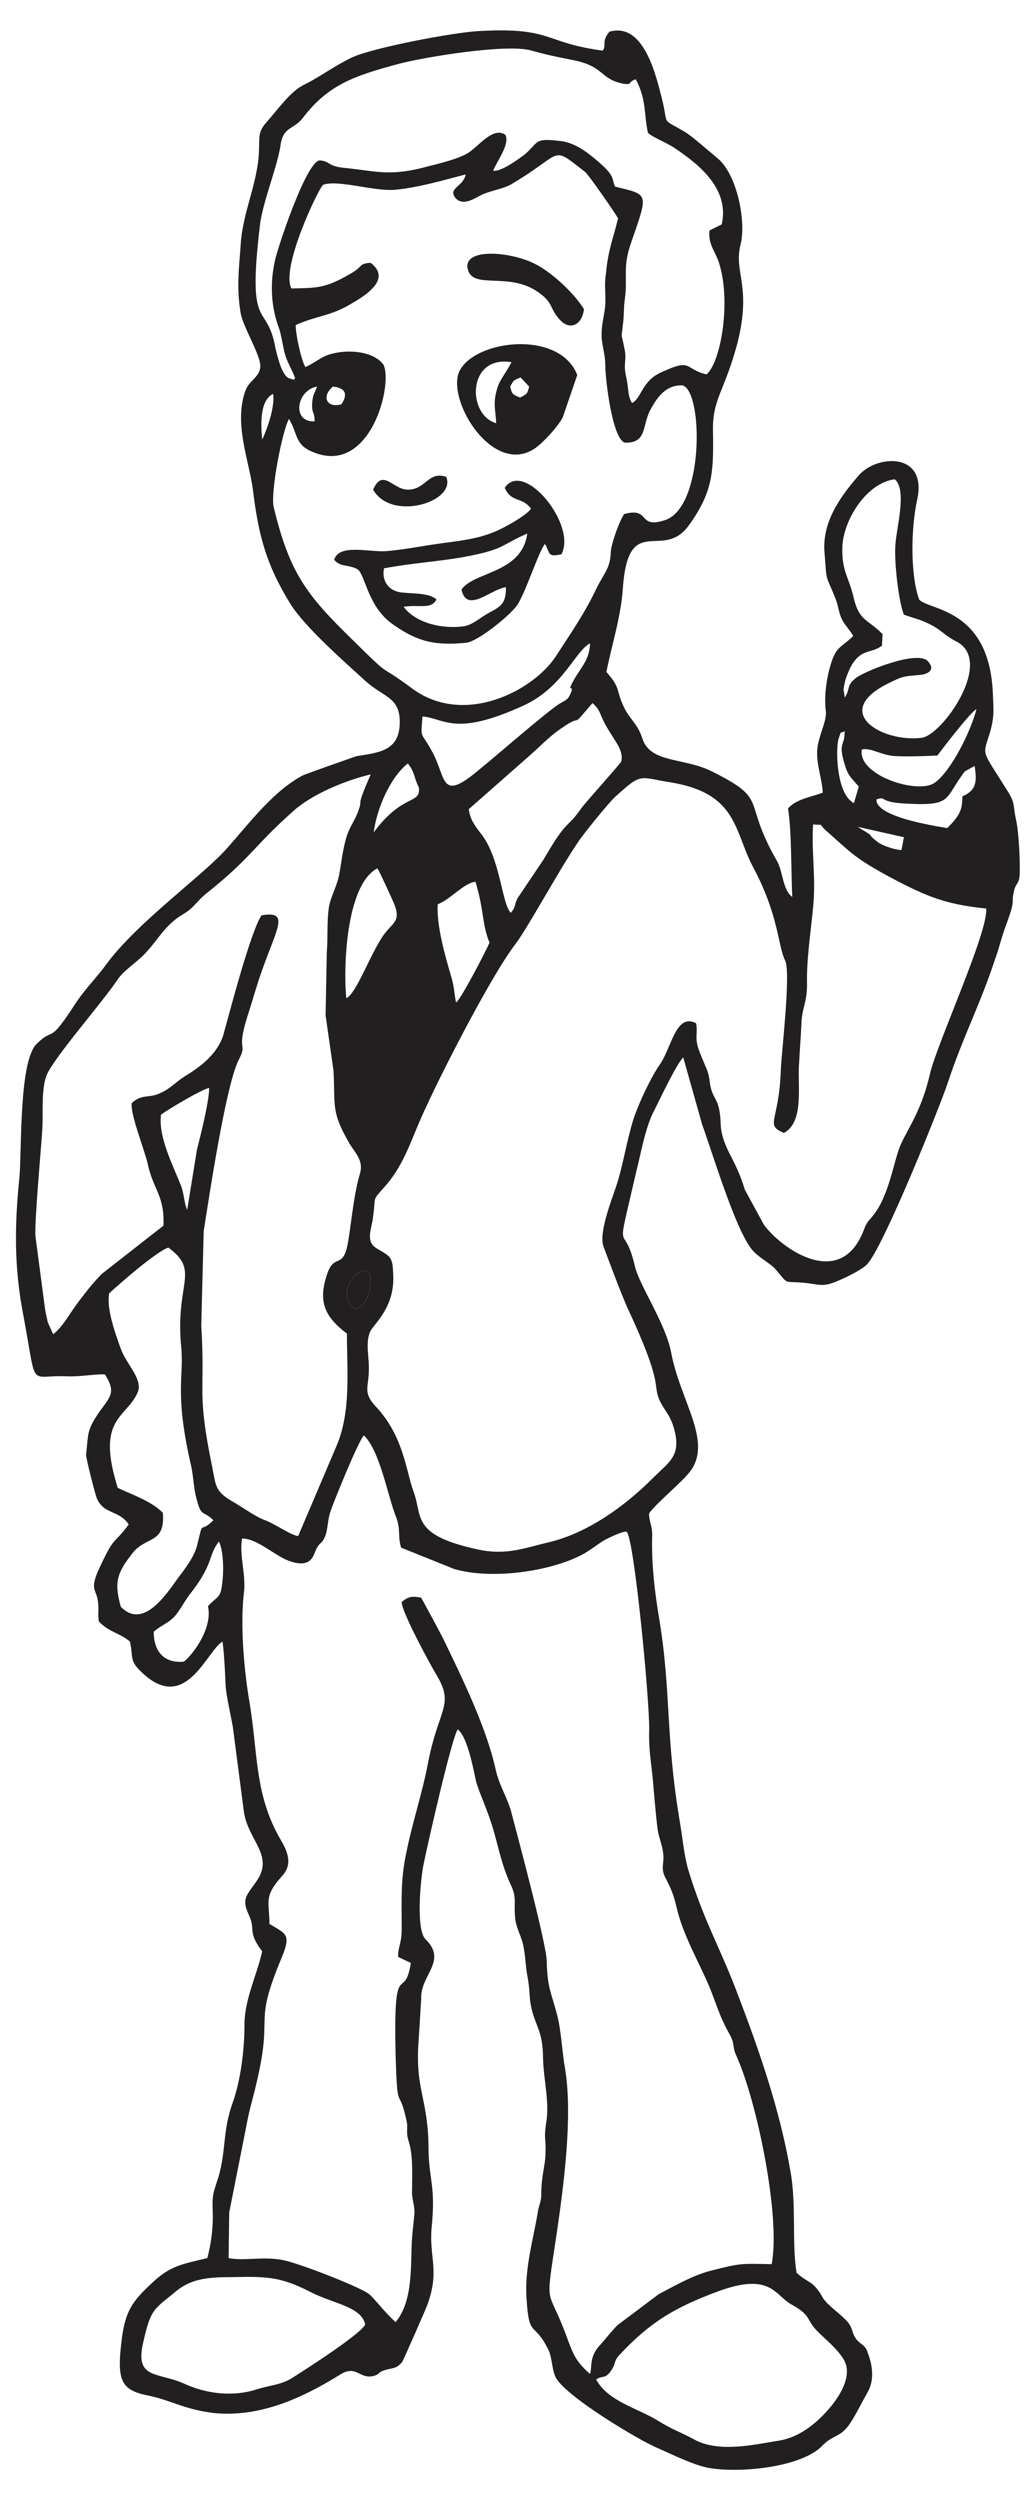 <?xml version="1.0" encoding="utf-8"?>
<!-- Generator: Adobe Illustrator 25.0.1, SVG Export Plug-In . SVG Version: 6.00 Build 0)  -->
<svg version="1.1" baseProfile="tiny" id="Layer_1" xmlns="http://www.w3.org/2000/svg" xmlns:xlink="http://www.w3.org/1999/xlink"
	 x="0px" y="0px" width="48.189px" height="116.22px" viewBox="0 0 48.189 116.22" overflow="visible" xml:space="preserve">
<g>
	<path fill-rule="evenodd" fill="#221F20" d="M16.589,60.858c0.567-0.255,0.765-1.162,0.567-1.757
		C16.391,58.846,15.626,60.433,16.589,60.858L16.589,60.858z"/>
	<path fill-rule="evenodd" fill="#221F20" d="M27.73,110.606c0.312-0.198,0.425,0,0.709-0.425c0.227-0.34,0.085-0.425,0.425-0.765
		c1.389-1.474,2.523-2.154,4.507-2.891c2.523-0.935,2.665,0.198,3.487,0.624c0.879,0.482,0.652,0.709,1.162,1.219
		c0.397,0.397,0.907,0.794,1.219,1.304c0.624,1.02-0.794,2.551-1.502,3.09c-0.482,0.368-0.992,0.624-1.616,0.709
		c-1.191,0.198-2.75,0.539-3.855-0.085c-0.624-0.34-1.02-0.454-1.644-0.85C29.657,111.939,28.268,111.627,27.73,110.606
		L27.73,110.606z M16.986,108.055c-0.198,0.454-3.005,2.239-3.458,2.523c-0.482,0.283-1.02,0.312-1.559,0.482
		c-1.106,0.369-2.353,0.227-3.402-0.255c-1.191-0.539-2.268-0.198-1.928-1.814c0.369-1.701,0.51-1.616,1.531-2.466
		c0.907-0.765,1.984-0.652,3.09-0.68c1.417-0.028,2.041,0.113,3.26,0.737C15.541,107.092,16.816,107.233,16.986,108.055
		L16.986,108.055z M9.673,74.663c0.255,1.134-0.907,2.466-1.134,2.58c-0.935,0.085-1.389-0.51-1.389-1.389
		c0.34-0.312,0.652-0.368,0.992-0.737c0.283-0.34,0.482-0.765,0.765-1.106c1.049-1.361,0.765-1.701,1.276-2.353
		c0.198,0.397,0.227,1.247,0.17,1.786C10.268,74.323,10.183,74.125,9.673,74.663L9.673,74.663z M11.26,71.517
		c0.68,0,1.446,0.737,2.126,1.02c1.191,0.454,1.191-0.34,1.361-0.595c0.142-0.255,0.227-0.17,0.369-0.51
		c0.142-0.312,0.113-0.822,0.283-1.247c0.113-0.34,1.276-3.231,1.531-3.458c0.737,0.709,1.106,2.806,1.474,3.742
		c0.255,0.624,0.085,0.964,0.255,1.474l2.466,0.992c1.757,0.51,4.45,0.113,5.924-0.652c0.34-0.17,0.68-0.454,1.049-0.68
		c0.255-0.142,0.935-0.454,1.049-0.397c0.34,0.227,1.077,7.852,1.049,9.213c-0.028,0.879,0.085,1.446,0.17,2.296
		c0.057,0.68,0.142,1.701,0.227,2.353c0.057,0.368,0.227,0.737,0.255,1.106c0.057,0.482-0.142,0.652,0.113,1.134
		c0.737,1.389,0.198,1.191,1.417,3.713c0.283,0.595,0.567,1.162,0.794,1.786c0.255,0.68,0.397,1.106,0.765,1.757
		c0.255,0.454,0.113,0.567,0.312,0.992c0.964,2.126,2.069,7.512,1.644,9.694c-1.446-0.028-1.417-0.057-2.863,0.312
		c-0.85,0.227-1.616,0.68-2.381,1.077l-1.928,1.446c-0.255,0.255-0.539,0.624-0.794,0.907c-0.539,0.567-0.369,0.992-0.482,1.361
		c-0.68-0.595-0.794-0.935-1.106-1.786c-0.879-2.381-0.992-1.106-0.454-4.677c0.34-2.324,0.765-5.528,0.397-7.739
		c-0.142-0.794-0.17-1.729-0.369-2.494c-0.283-1.077-0.454-1.247-0.482-2.494c0-0.737-1.332-5.726-1.616-6.803
		c-0.17-0.737-0.595-1.332-0.765-2.126c-0.425-1.928-1.559-4.252-2.438-6.066c-0.142-0.283-0.907-1.701-1.02-1.899
		c-0.425-0.085-0.595-0.057-0.907,0.198c-0.028,0.425,1.361,2.976,1.672,3.487c0.765,1.332,0.028,1.502-0.454,4.025
		c-0.255,1.361-0.737,2.778-1.02,4.224c-0.255,1.219-0.198,2.183-0.198,3.43c0,0.737-0.17,0.822-0.17,1.332l0.595,0.283
		c-0.312,1.928-0.822-0.482-0.709,4.28c0.085,2.863,0.142,1.332,0.51,3.061c0.085,0.34-0.057,0.51,0.113,0.992
		c0.198,0.68,0.142,1.559,0.142,2.211c-0.028,0.397,0.113,0.652,0.113,1.049c-0.028,0.425-0.085,0.794-0.113,1.191
		c-0.085,1.191,0.085,2.891-0.765,3.912c-0.595-0.539-1.049-1.191-1.276-1.332c-0.482-0.34-3.231-1.417-3.997-1.559
		c-0.907-0.17-1.786,0.057-2.494-0.085l0.028-2.126l0.794-3.997c0.142-0.794,0.283-1.191,0.454-1.928
		c0.85-3.515-0.198-2.608,1.219-5.981c0.425-1.049,0.142-1.049-0.595-1.502c0-0.964-0.255-1.219,0.425-2.041
		c0.283-0.34,0.794-0.709,0.113-1.843c-1.276-2.183-1.049-4.082-1.502-6.633c-0.227-1.417-0.397-3.402-0.227-4.847
		C11.459,73.218,11.119,72.31,11.26,71.517L11.26,71.517z M16.589,60.858c-0.964-0.425-0.198-2.013,0.567-1.757
		C17.355,59.696,17.156,60.603,16.589,60.858L16.589,60.858z M9.928,70.666c-0.709,0.709-0.425-0.17-0.765,1.191
		c-0.142,0.539-0.567,1.077-0.907,1.531c-0.567,0.794-1.616,2.353-2.636,1.304c-0.34-1.191-0.142-1.616,0.567-2.523
		c0.624-0.765,1.502-0.397,1.389-1.843c-0.51-0.539-1.446-0.85-2.098-1.162c-1.02-3.231,0.369-3.231,0.907-4.394
		c0.312-0.624-0.482-1.304-0.765-2.069c-0.255-0.709-0.68-1.871-0.539-2.58c0.482-0.454,2.211-1.956,2.75-2.126
		c1.502,1.106,0.312,1.616,0.595,4.592c0.142,1.417-0.312,2.098,0.425,5.386c0.142,0.539,0.142,1.077,0.255,1.559
		C9.361,70.581,9.389,70.156,9.928,70.666L9.928,70.666z M7.49,51.816c0.34-0.255,1.871-1.162,2.239-1.247
		c0,0.624-0.397,2.211-0.567,2.863l-0.454,2.806c-0.142-0.283-0.142-0.737-0.283-1.106C8.057,54.197,7.349,52.836,7.49,51.816
		L7.49,51.816z M20.36,42.036c0.595-0.227,1.219-0.992,1.757-1.049c0.425,1.446,0.283,1.899,0.652,2.835
		c-0.17,0.397-1.361,2.693-1.559,2.778c-0.085-0.454-0.085-0.765-0.227-1.219C20.7,44.418,20.303,43.029,20.36,42.036L20.36,42.036z
		 M16.108,46.402c-0.142-1.361-0.028-5.272,1.446-6.038c0.113,0.17,0.652,1.361,0.765,1.616c0.369,0.879-0.085,0.907-0.51,1.531
		C17.185,44.446,16.561,46.203,16.108,46.402L16.108,46.402z M32.378,47.564c-0.935-0.482-1.134,1.106-1.672,1.899
		c-0.425,0.595-1.02,1.871-1.247,2.58c-0.312,0.992-0.482,2.154-0.794,3.09c-0.227,0.68-0.822,2.183-0.595,2.806
		c0.34,0.907,0.737,1.984,1.106,2.835c1.672,3.572,1.191,3.543,1.474,4.252c0.17,0.425,0.454,0.652,0.652,1.219
		c0.454,1.417-0.142,1.672-0.964,2.494c-1.276,1.276-3.005,2.523-4.791,2.948c-1.191,0.283-2.013,0.624-3.317,0.34
		c-3.146-0.68-2.551-1.531-3.005-2.721c-0.34-0.935-0.454-2.58-1.786-3.969c-0.567-0.624-0.283-0.879-0.283-1.644
		c0.028-0.567-0.17-1.247,0.057-1.786c0.198-0.397,1.162-1.134,1.077-2.665c-0.028-0.822-0.113-0.822-0.737-1.191
		c-0.595-0.34-0.255-0.907-0.198-1.502c0.142-0.992-0.085-0.68,0.567-1.417c0.964-1.106,1.191-2.211,1.956-3.798
		c0.85-1.843,3.033-6.066,4.082-7.427c0.567-0.737,2.041-3.458,2.891-4.706c0.227-0.369,1.474-1.899,1.757-2.154
		c1.276-1.162,1.106-0.907,2.58-0.68c3.118,0.51,2.948,2.239,3.827,3.912c1.219,2.268,1.162,3.685,1.502,4.365
		c0.283,0.539-0.17,4.309-0.198,5.102c-0.085,2.438-0.765,2.523,0.142,2.92c0.964-0.51,0.624-2.239,0.709-3.232
		c0.028-0.624,0.085-1.276,0.113-1.928c0.028-0.652,0.255-0.907,0.255-1.729c-0.028-1.162,0.17-2.409,0.283-3.6
		c0.142-1.389-0.085-2.523,0-3.855c0.567,0.057,0.198-0.085,0.595,0.283c1.162,1.02,1.276,1.247,3.005,2.183
		c1.672,0.879,2.523,1.247,4.45,1.446c0.113,1.049-2.268,6.236-2.608,7.654c-0.454,2.013-1.247,2.806-1.502,3.685
		c-0.227,0.709-0.482,2.041-1.077,2.835c-0.227,0.312-0.34,0.34-0.482,0.709c-1.077,2.948-3.912,0.879-4.677-0.198l-0.879-1.616
		c-0.198-0.652-0.397-1.077-0.709-1.672c-0.567-1.134-0.34-1.389-0.482-2.041c-0.085-0.454-0.255-0.567-0.369-0.935
		c-0.113-0.397-0.057-0.624-0.255-1.049c-0.113-0.283-0.283-0.652-0.369-0.935C32.322,48.159,32.463,48.018,32.378,47.564
		L32.378,47.564z M42.045,38.918l-0.113,0.595c-0.283,0-0.879-0.198-1.106-0.369c-0.68-0.539,0.085-0.085-0.935-0.709L42.045,38.918
		z M40.769,37.161c0.51-0.17,0.028,0.142,1.446,0.198c2.126,0.113,1.701-0.255,2.665-1.502l0.454-0.255
		c0.113,0.737,0.085,1.134-0.567,1.417c-0.028,0.454,0.028,0.765-0.709,1.474C43.377,38.38,40.712,37.955,40.769,37.161
		L40.769,37.161z M17.383,38.692c0.142-1.077,0.737-2.523,1.587-3.203c0.34,0.425,0.283,0.68,0.51,1.106
		C19.594,37.416,18.744,36.849,17.383,38.692L17.383,38.692z M2.218,61.454c-0.028-0.17-0.085-0.369-0.113-0.539l-0.454-3.43
		c-0.057-0.624,0.255-4.025,0.312-4.904c0.057-0.794-0.057-1.899,0.198-2.58c0.283-0.765,2.693-3.515,3.317-4.479
		c0.312-0.454,0.992-0.85,1.389-1.332c0.425-0.454,0.652-0.907,1.219-1.389c0.255-0.227,0.539-0.34,0.765-0.539
		c0.227-0.198,0.397-0.425,0.652-0.652c2.211-1.757,2.239-2.211,4.082-3.855c0.879-0.822,2.466-1.474,3.657-1.757
		c-0.737,1.701-0.34,1.049-0.567,1.672c-0.198,0.567-0.454,0.765-0.624,1.474c-0.142,0.567-0.17,0.964-0.283,1.559
		c-0.142,0.624-0.425,1.049-0.482,1.559c-0.085,0.68-0.028,1.304-0.085,1.984l-0.057,2.948l0.369,2.58
		c0.085,1.701-0.113,1.899,0.737,3.373c0.312,0.51,0.68,0.822,0.482,1.446c-0.312,1.049-0.425,2.665-0.595,3.402
		c-0.227,0.935-0.595,0.312-0.907,1.191c-0.454,1.304-0.142,2.013,0.907,2.806c0,1.729,0.198,3.628-0.482,5.216l-1.786,4.195
		c-0.34-0.028-1.106-0.595-1.616-0.765c-0.425-0.17-1.049-0.624-1.502-0.879c-0.765-0.454-0.709-0.737-0.879-1.559
		c-0.737-3.6-0.312-3.345-0.51-6.576l0.113-4.394c0.255-1.616,1.02-6.718,1.616-7.937c0.454-0.879-0.113-0.312,0.397-1.984
		c0.198-0.595,0.369-1.219,0.567-1.814c0.765-2.296,1.502-3.175,0.113-2.948c-0.51,0.737-1.502,4.564-1.786,5.584
		c-0.283,0.879-1.077,1.474-1.786,1.899c-0.397,0.255-0.709,0.595-1.106,0.765c-0.539,0.283-0.879,0.028-1.361,0.482
		c-0.085,0.482,0.595,2.183,0.737,2.806c0.255,1.219,0.794,1.474,0.737,2.891l-2.863,2.239c-0.425,0.425-0.794,0.907-1.134,1.361
		c-0.369,0.482-0.68,1.106-1.134,1.446L2.218,61.454z M24.64,35.12c0.482-0.425,0.907-0.879,1.446-1.247
		c1.162-0.822,0.312,0.17,1.474-1.191c0.255,0.227,0.312,0.368,0.454,0.709c0.369,0.85,1.049,1.417,0.879,2.013
		c0,0.057-1.587,1.814-1.843,2.154c-0.709,1.02-0.624,0.425-1.757,2.381l-1.219,1.814c-0.17,0.34-0.057,0.368-0.312,0.68
		c-0.425-0.397-0.482-2.58-1.417-3.713c-0.283-0.369-0.482-0.652-0.539-1.106L24.64,35.12z M39.72,37.331
		c-0.85-0.425-0.85-2.636-0.709-3.005c0.142-0.425,0.057-0.198,0.283-0.34l-0.028,0.34c-0.085,0.34-0.227,0.397,0.028,1.219
		c0.142,0.51,0.312,0.624,0.652,1.02L39.72,37.331z M43.604,35.12c0.227-0.312,1.559-2.041,1.814-2.154
		c-0.227,0.935-1.162,2.891-1.956,3.43c-0.794,0.539-3.6-0.368-3.373-1.559c0.482-0.085,0.879,0.283,1.587,0.312
		C42.215,35.177,43.065,35.148,43.604,35.12L43.604,35.12z M19.651,33.306c1.049,0.085,1.474,0.964,4.706-0.51
		c1.843-0.85,2.409-2.551,3.09-2.891c-0.028,0.765-0.397,1.077-0.737,1.672c-0.397,0.709,0,0.198-0.142,0.595
		c-0.142,0.368-0.255,0.368-0.539,0.539c-0.595,0.369-2.891,2.381-3.77,3.09c-1.814,1.531-1.474,0.34-2.183-0.907
		C19.566,33.958,19.566,34.411,19.651,33.306L19.651,33.306z M41.052,29.479c-0.652-0.68-1.077-0.595-1.332-1.644
		c-0.227-1.02-0.567-1.247-0.539-2.381c0.028-1.247,1.106-3.005,2.438-3.175c0.595,0.51,0.057,2.324,0.028,3.09
		c-0.057,0.709,0.142,2.58,0.397,3.203c0.539,0.198,0.737,0.198,1.332,0.51c0.454,0.255,0.567,0.454,1.106,0.737
		c1.786,0.907-0.652,4.365-1.616,4.479c-1.871,0.227-4.337-1.247-1.389-2.608c0.567-0.283,0.68-0.255,1.276-0.312
		c0.397-0.028,0.794-0.227,0.397-0.652c-0.51-0.51-2.948,0.482-3.345,0.794c-0.454,0.369-0.227,0.454-0.51,0.907l-0.057-0.369
		c0-0.085,0.057-0.34,0.085-0.454c0.085-0.255,0.198-0.539,0.34-0.765c0.454-0.68,0.85-0.454,1.361-0.822L41.052,29.479z
		 M12.196,20.436c-0.057-0.624-0.142-1.814,0.51-2.126C12.791,18.934,12.423,19.955,12.196,20.436L12.196,20.436z M15.881,18.792
		c-0.652,0.198-0.964-0.34-0.397-0.822C16.023,18.027,16.221,18.282,15.881,18.792L15.881,18.792z M14.634,19.586
		c-1.077,0.057-0.85-1.446,0.113-1.616c-0.113,0.312-0.198,0.368-0.227,0.765C14.492,19.246,14.634,19.104,14.634,19.586
		L14.634,19.586z M27.985,15.476c-0.028,0.51,0.17,0.907,0.17,1.531c0,0.567,0.312,3.373,0.907,3.572
		c1.049,0.028,0.794-0.794,1.191-1.531c0.34-0.624,0.737-1.162,1.502-1.134c0.964,0.312,0.992,5.669-0.822,6.265
		c-1.304,0.425-0.652-0.624-1.899-0.283c-0.198,0.255-0.624,1.417-0.624,1.786c-0.028,0.765-0.34,0.992-0.68,1.701
		c-0.539,1.134-1.191,2.069-1.871,3.118c-1.049,1.616-4.28,3.288-6.69,1.502c-1.757-1.304-0.794-0.312-2.75-2.239
		c-2.154-2.098-2.948-3.118-3.685-6.18c-0.17-0.652,0.397-3.572,0.709-4.11c0.425,0.709,0.255,1.219,1.162,1.559
		c2.636,1.049,3.685-3.175,3.231-4.082c-0.397-0.539-1.276-0.652-1.899-0.595c-0.964,0.113-0.964,0.34-1.729,0.709
		c-0.198-0.312-0.454-1.502-0.454-1.956c1.02-0.454,1.616-0.397,2.636-1.02c0.68-0.397,1.814-1.134,0.85-1.871
		c-0.539,0.028-0.369,0.17-0.85,0.454c-1.247,0.737-1.587,0.709-2.835,0.737c-0.51-0.964,1.276-4.677,1.474-4.819
		c0.709-0.255,2.438,0.34,3.402,0.227c1.106-0.113,2.239-0.454,3.231-0.709c-0.113,0.567-0.794,0.624-0.51,1.049
		c0.34,0.482,0.935,0.057,1.276-0.113c0.454-0.198,0.964-0.255,1.361-0.482c2.494-1.474,1.786-1.843,3.43-0.567
		c0.17,0.142,1.389,1.899,1.531,2.154c-0.255,1.049-0.454,1.417-0.567,2.58c-0.085,0.539,0,0.879-0.028,1.417
		C28.126,14.597,27.985,15.051,27.985,15.476L27.985,15.476z M13.726,17.602c-0.198,0.057,0.255,0.142-0.227,0
		c-0.397-0.085-0.595-1.077-0.68-1.389c-0.397-2.268-1.332-0.624-0.737-5.669c0.113-1.106,0.794-2.693,0.964-3.77
		c0.113-0.907,0.624-0.737,1.049-1.304c1.191-1.559,2.438-1.956,4.422-2.494c1.162-0.312,5.074-0.964,6.208-0.624
		c0.709,0.198,1.134,0.283,1.843,0.425c1.559,0.283,1.304,0.879,2.381,1.106c0.51,0.085,0.198-0.057,0.624-0.198
		c0.51,0.964,0.369,1.616,0.567,2.494c0.255,0.227,0.879,0.454,1.247,0.709c1.191,0.794,2.551,1.928,2.183,3.543l-0.567,0.283
		c-0.085,0.68,0.312,0.992,0.482,1.644c0.51,1.786,0.028,4.507-0.624,5.046c-1.049-0.255-0.652-0.765-2.069-0.113
		c-0.935,0.397-0.935,1.191-1.389,1.446c-0.227-0.34-0.142-0.652-0.283-1.247c-0.142-0.624,0.057-0.765-0.085-1.332
		c-0.142-0.765-0.142-0.312-0.057-1.106c0.057-0.397,0.028-0.794,0.085-1.134c0.142-1.049-0.113-1.474,0.283-2.608
		c0.822-2.381,0.85-2.239-0.737-2.636c-0.198-0.425,0.085-0.454-1.02-1.361C27.134,6.944,26.624,6.603,26,6.547
		c-1.191-0.142-0.935,0.085-1.616,0.652c-0.312,0.227-1.077,0.794-1.446,0.737c0.198-0.482,0.794-1.247,0.567-1.672
		c-0.595-0.397-1.247,0.567-1.786,0.879c-0.567,0.312-1.531,0.51-2.154,0.68c-1.559,0.369-2.154,0.113-3.628-0.028
		c-0.709-0.085-0.595-0.312-1.077-0.34c-0.652,0.113-1.984,4.195-2.069,4.649c-0.227,1.02-0.198,2.041,0.142,3.033
		c0.17,0.425,0.198,0.907,0.34,1.389C13.386,16.893,13.698,17.403,13.726,17.602L13.726,17.602z M4.882,63.892
		c0.51,0.822,0.283,0.992-0.255,1.729c-0.595,0.879-0.51,0.964-0.624,2.013c0,0.17,0.425,1.843,0.51,2.041
		c0.34,0.737,1.02,0.51,1.474,1.191c-0.737,0.992-0.624,0.454-1.332,1.956c-0.567,1.191-0.113,0.992-0.085,1.786
		c0.028,0.312-0.028,0.397,0.028,0.765c0.482,0.51,0.992,0.539,1.446,0.935c0.17,0.765-0.057,0.879,0.595,1.474
		c2.013,1.871,2.976-1.049,3.713-1.474c0.085,0.68,0.113,1.389,0.142,2.041c0.028,0.482,0.255,1.446,0.34,1.956l0.51,3.912
		c0.198,1.361,1.446,2.041,0.567,3.26c-0.454,0.652-0.68,0.794-0.34,1.531c0.34,0.709-0.085,0.765,0.624,1.701
		c-0.227,1.049-0.822,2.239-0.822,3.373c0,1.191-0.17,2.608-0.567,3.713c-0.454,1.276-0.283,2.183-0.652,3.43
		c-0.283,0.85-0.283,0.822-0.255,1.786c0,0.68-0.085,1.304-0.255,1.956c-1.162,0.283-1.729,0.34-2.608,1.191
		c-0.85,0.794-1.191,1.247-1.361,2.494c-0.255,1.956-0.085,2.438,1.162,2.693c1.134,0.227,1.701,0.652,3.09,0.822
		c2.154,0.227,4.167-0.709,5.896-1.786c0.765-0.482,0.907,0.255,1.587,0.057c0.34-0.113,0.085-0.17,0.68-0.312
		c0.283-0.057,0.425-0.085,0.624-0.34c0.028-0.028,1.134-2.523,1.191-2.721c0.539-1.531,0.057-2.126,0.17-3.487
		c0.198-1.984-0.113-2.183-0.142-3.628c0-2.466-0.652-2.75-0.454-5.187l0.113-1.843c-0.057-1.106,1.247-1.757,0.198-2.778
		c-0.454-0.454-0.227-2.835-0.085-3.487c0.17-0.85,1.304-5.868,1.587-6.265c0.454,0.34,0.737,1.899,0.85,2.409
		c0.142,0.539,0.567,1.389,0.85,2.409c0.227,0.822,0.397,1.644,0.794,2.466c0.255,0.567,0.113,0.822,0.17,1.417
		c0.028,0.482,0.255,0.822,0.369,1.276c0.113,0.482,0.113,0.964,0.198,1.446c0.113,0.595,0.085,0.737,0.142,1.247
		c0.17,1.106,0.595,1.219,0.595,2.665c0.028,0.964,0.312,2.013,0.142,2.976c-0.113,0.765,0,0.68-0.028,1.361
		c0,0.595-0.198,1.049-0.198,1.956c0,0.283-0.085,0.454-0.142,0.709c-0.227,1.389-0.652,2.75-0.539,4.167
		c0.113,1.814,0.34,0.992,0.992,2.296c0.198,0.368,0.17,0.879,0.34,1.276c0.34,0.85,3.94,3.005,4.791,3.345
		c0.709,0.312,1.616,0.765,2.324,0.907c1.417,0.255,4.195,0,5.244-0.964c0.51-0.567,0.85-0.425,1.276-0.992
		c0.227-0.283,0.652-1.134,0.879-1.531c0.34-0.567,0.255-1.247,0.028-1.843c-0.113-0.397-0.312-0.369-0.539-0.652
		c-0.227-0.312-0.142-0.482-0.397-0.794c-0.312-0.368-0.935-0.765-1.162-1.134c-0.454-0.822-0.68-0.652-1.219-1.162
		c-0.227-1.389,0-3.146-0.283-4.706c-0.482-2.806-1.417-5.528-2.438-8.192c-0.765-2.069-1.531-3.317-2.268-5.669
		c-0.255-0.822-0.283-1.474-0.425-2.296c-0.709-4.167-0.397-6.094-0.992-9.638c-0.198-1.191-0.34-2.438-0.312-3.657
		c0.028-0.567-0.142-0.709-0.142-1.134c0.255-0.397,1.389-1.332,1.843-1.871c1.191-1.417-0.397-3.317-0.822-5.641
		c-0.255-1.304-1.446-3.061-1.672-3.94c-0.539-2.381-0.964-0.028,0.057-4.45c0.227-0.879,0.425-2.098,0.85-2.863
		c0.255-0.51,1.02-2.126,1.332-2.438l0.879,3.118c0.482,1.332,1.502,4.734,2.268,5.754c0.283,0.397,0.879,0.68,1.134,0.964
		c0.68,0.794,0.312,0.539,1.417,0.652c0.709,0.085,0.822,0.198,1.531-0.113c0.34-0.142,1.106-0.51,1.332-0.765
		c0.765-0.822,3.373-7.313,3.742-8.419c0.709-2.154,1.531-3.685,2.211-5.783c0.198-0.539,0.283-0.964,0.482-1.502
		c0.51-1.361,0.227-0.964,0.397-1.672c0.085-0.34,0.227-0.283,0.255-0.709c0.028-0.51-0.028-1.984-0.17-2.58
		c-0.142-0.652-0.028-0.765-0.397-1.332c-1.247-2.013-1.162-1.559-0.794-2.778c0.198-0.737,0.142-1.049,0.113-1.786
		c-0.17-3.969-3.033-3.827-3.43-4.337c-0.425-1.219-0.369-3.373-0.085-4.649c0.482-2.239-1.956-2.098-2.778-1.049
		c-0.85,0.992-1.672,2.154-1.531,3.572c0.113,1.446,0.028,0.879,0.51,2.098c0.142,0.368,0.142,0.652,0.312,0.992
		c0.142,0.255,0.369,0.482,0.51,0.737c-0.539,0.539-0.794,0.454-1.049,1.332c-0.198,0.652-0.312,1.474-0.227,2.154
		c0.057,0.482-0.34,1.134-0.397,1.786c-0.057,0.68,0.227,1.361,0.255,2.013c-0.539,0.198-1.276,0.312-1.616,0.737
		c0.17,0.992,0.142,2.976,0.198,4.11c-0.454-0.34-0.425-1.162-0.709-1.672c-1.672-2.891-0.312-2.806-3.033-4.167
		c-1.304-0.652-2.863-0.369-3.231-1.531c-0.227-0.709-0.595-0.879-0.879-1.502c-0.369-0.794-0.113-0.822-0.794-1.587
		c0.255-1.276,0.68-2.58,0.765-3.883c0.255-3.6,1.843-1.247,3.061-2.92c1.106-1.531,1.162-2.438,1.134-4.28
		c-0.057-1.644,0.539-1.899,1.162-4.309c0.624-2.58-0.198-3.175,0.113-4.45c0.283-1.049-0.142-3.26-1.049-4.025
		c-0.34-0.283-1.219-1.049-1.502-1.219c-1.191-0.709-0.765-0.227-1.106-1.587c-0.283-1.106-0.85-3.543-2.438-3.09
		c-0.397,0.482-0.113,0.624-0.312,0.879c-2.778-0.369-2.324-1.106-5.783-0.907c-1.134,0.057-4.876,0.765-5.868,1.219
		c-0.879,0.425-1.446,0.879-2.239,1.276c-0.624,0.283-1.276,1.219-1.786,1.786c-0.369,0.425-0.283,0.709-0.312,1.247
		c-0.028,1.474-0.765,2.891-0.85,4.394c-0.085,1.162-0.198,2.041,0,3.203c0.142,0.709,0.992,2.041,0.907,2.523
		c-0.057,0.454-0.51,0.595-0.68,1.049c-0.567,1.531,0.17,3.288,0.34,4.62c0.255,2.069,0.595,3.458,1.757,5.329
		c0.68,1.077,2.494,2.665,3.487,3.572c0.85,0.765,1.616,0.737,1.587,1.956c-0.028,1.276-0.935,1.361-2.013,1.531
		c-0.085,0.028-2.438,0.85-2.523,0.907c-1.417,0.765-2.523,2.296-3.6,3.487c-1.191,1.276-3.997,3.288-5.443,5.187
		c-0.51,0.709-1.049,1.219-1.531,1.956c-1.247,1.928-0.935,1.02-1.757,1.814c-0.85,0.765-0.709,4.904-0.822,6.208
		c-0.227,2.211-0.255,4.167,0.17,6.378c0.68,3.6,0.198,2.806,2.041,2.891C3.749,64.005,4.429,63.863,4.882,63.892L4.882,63.892z"/>
	<path fill-rule="evenodd" fill="#221F20" d="M17.865,26.418c1.191-0.227,2.466-0.312,3.628-0.51
		c2.013-0.369,1.729-0.539,3.033-1.106c-0.255,1.871-2.494,1.757-3.061,2.608c0.255,1.134,1.361-0.028,2.069-0.113
		c0,0.737-0.198,0.879-0.794,1.191c-0.369,0.198-0.765,0.567-1.162,0.624c-0.992,0.142-2.239-0.142-2.806-0.907
		c0.765-0.113,1.276,0.142,1.531-0.34c-0.369-0.34-1.276-0.255-1.729-0.34C18.007,27.41,17.752,26.928,17.865,26.418L17.865,26.418z
		 M25.349,25.284c0.255,0.454,0.113,0.624,0.765,0.482c0.737-1.361-1.757-4.422-2.636-3.09c0.312,0.709,0.794,0.397,1.219,0.964
		c-0.17,0.312-1.361,0.964-1.757,1.106c-0.765,0.312-1.587,0.397-2.409,0.51c-0.85,0.113-1.814,0.312-2.636,0.368
		c-0.822,0.028-2.126-0.34-2.353,0.397c0.312,0.369,0.68,0.198,1.106,0.454c0.369,0.312,0.454,1.757,1.672,2.58
		c1.134,0.794,1.956,0.964,3.373,0.822c0.539-0.057,2.126-1.332,2.409-1.814C24.526,27.325,25.065,25.624,25.349,25.284
		L25.349,25.284z"/>
	<path fill-rule="evenodd" fill="#221F20" d="M24.215,17.545l0.397,0.425c-0.085,0.34-0.085,0.34-0.425,0.51
		c-0.34-0.142-0.369-0.142-0.454-0.51C23.903,17.658,23.874,17.687,24.215,17.545L24.215,17.545z M23.081,19.671
		c-1.361-0.369-1.361-3.175,0.709-2.835c-0.17,0.368-0.567,0.85-0.652,1.191C22.911,18.736,23.052,19.047,23.081,19.671
		L23.081,19.671z M26.851,17.432c-0.822-2.126-4.819-1.644-5.499-0.142c-0.567,1.389,1.616,4.876,3.543,3.543
		c0.425-0.312,1.02-0.964,1.276-1.417L26.851,17.432z"/>
	<path fill-rule="evenodd" fill="#221F20" d="M27.163,14.37c-0.085,0.737-0.652,1.02-1.134,0.482
		c-0.482-0.539-0.283-0.765-0.964-1.247c-1.389-1.02-3.118-0.085-3.317-1.134c-0.17-0.935,1.928-0.794,3.09-0.227
		C25.66,12.641,26.709,13.633,27.163,14.37L27.163,14.37z"/>
	<path fill-rule="evenodd" fill="#221F20" d="M17.355,22.761c0.85,1.502,3.883,0.567,3.402-0.595
		c-0.85-0.283-0.935,0.595-1.786,0.595C18.262,22.761,17.808,21.74,17.355,22.761L17.355,22.761z"/>
</g>
<g>
</g>
<g>
</g>
<g>
</g>
<g>
</g>
<g>
</g>
<g>
</g>
</svg>
